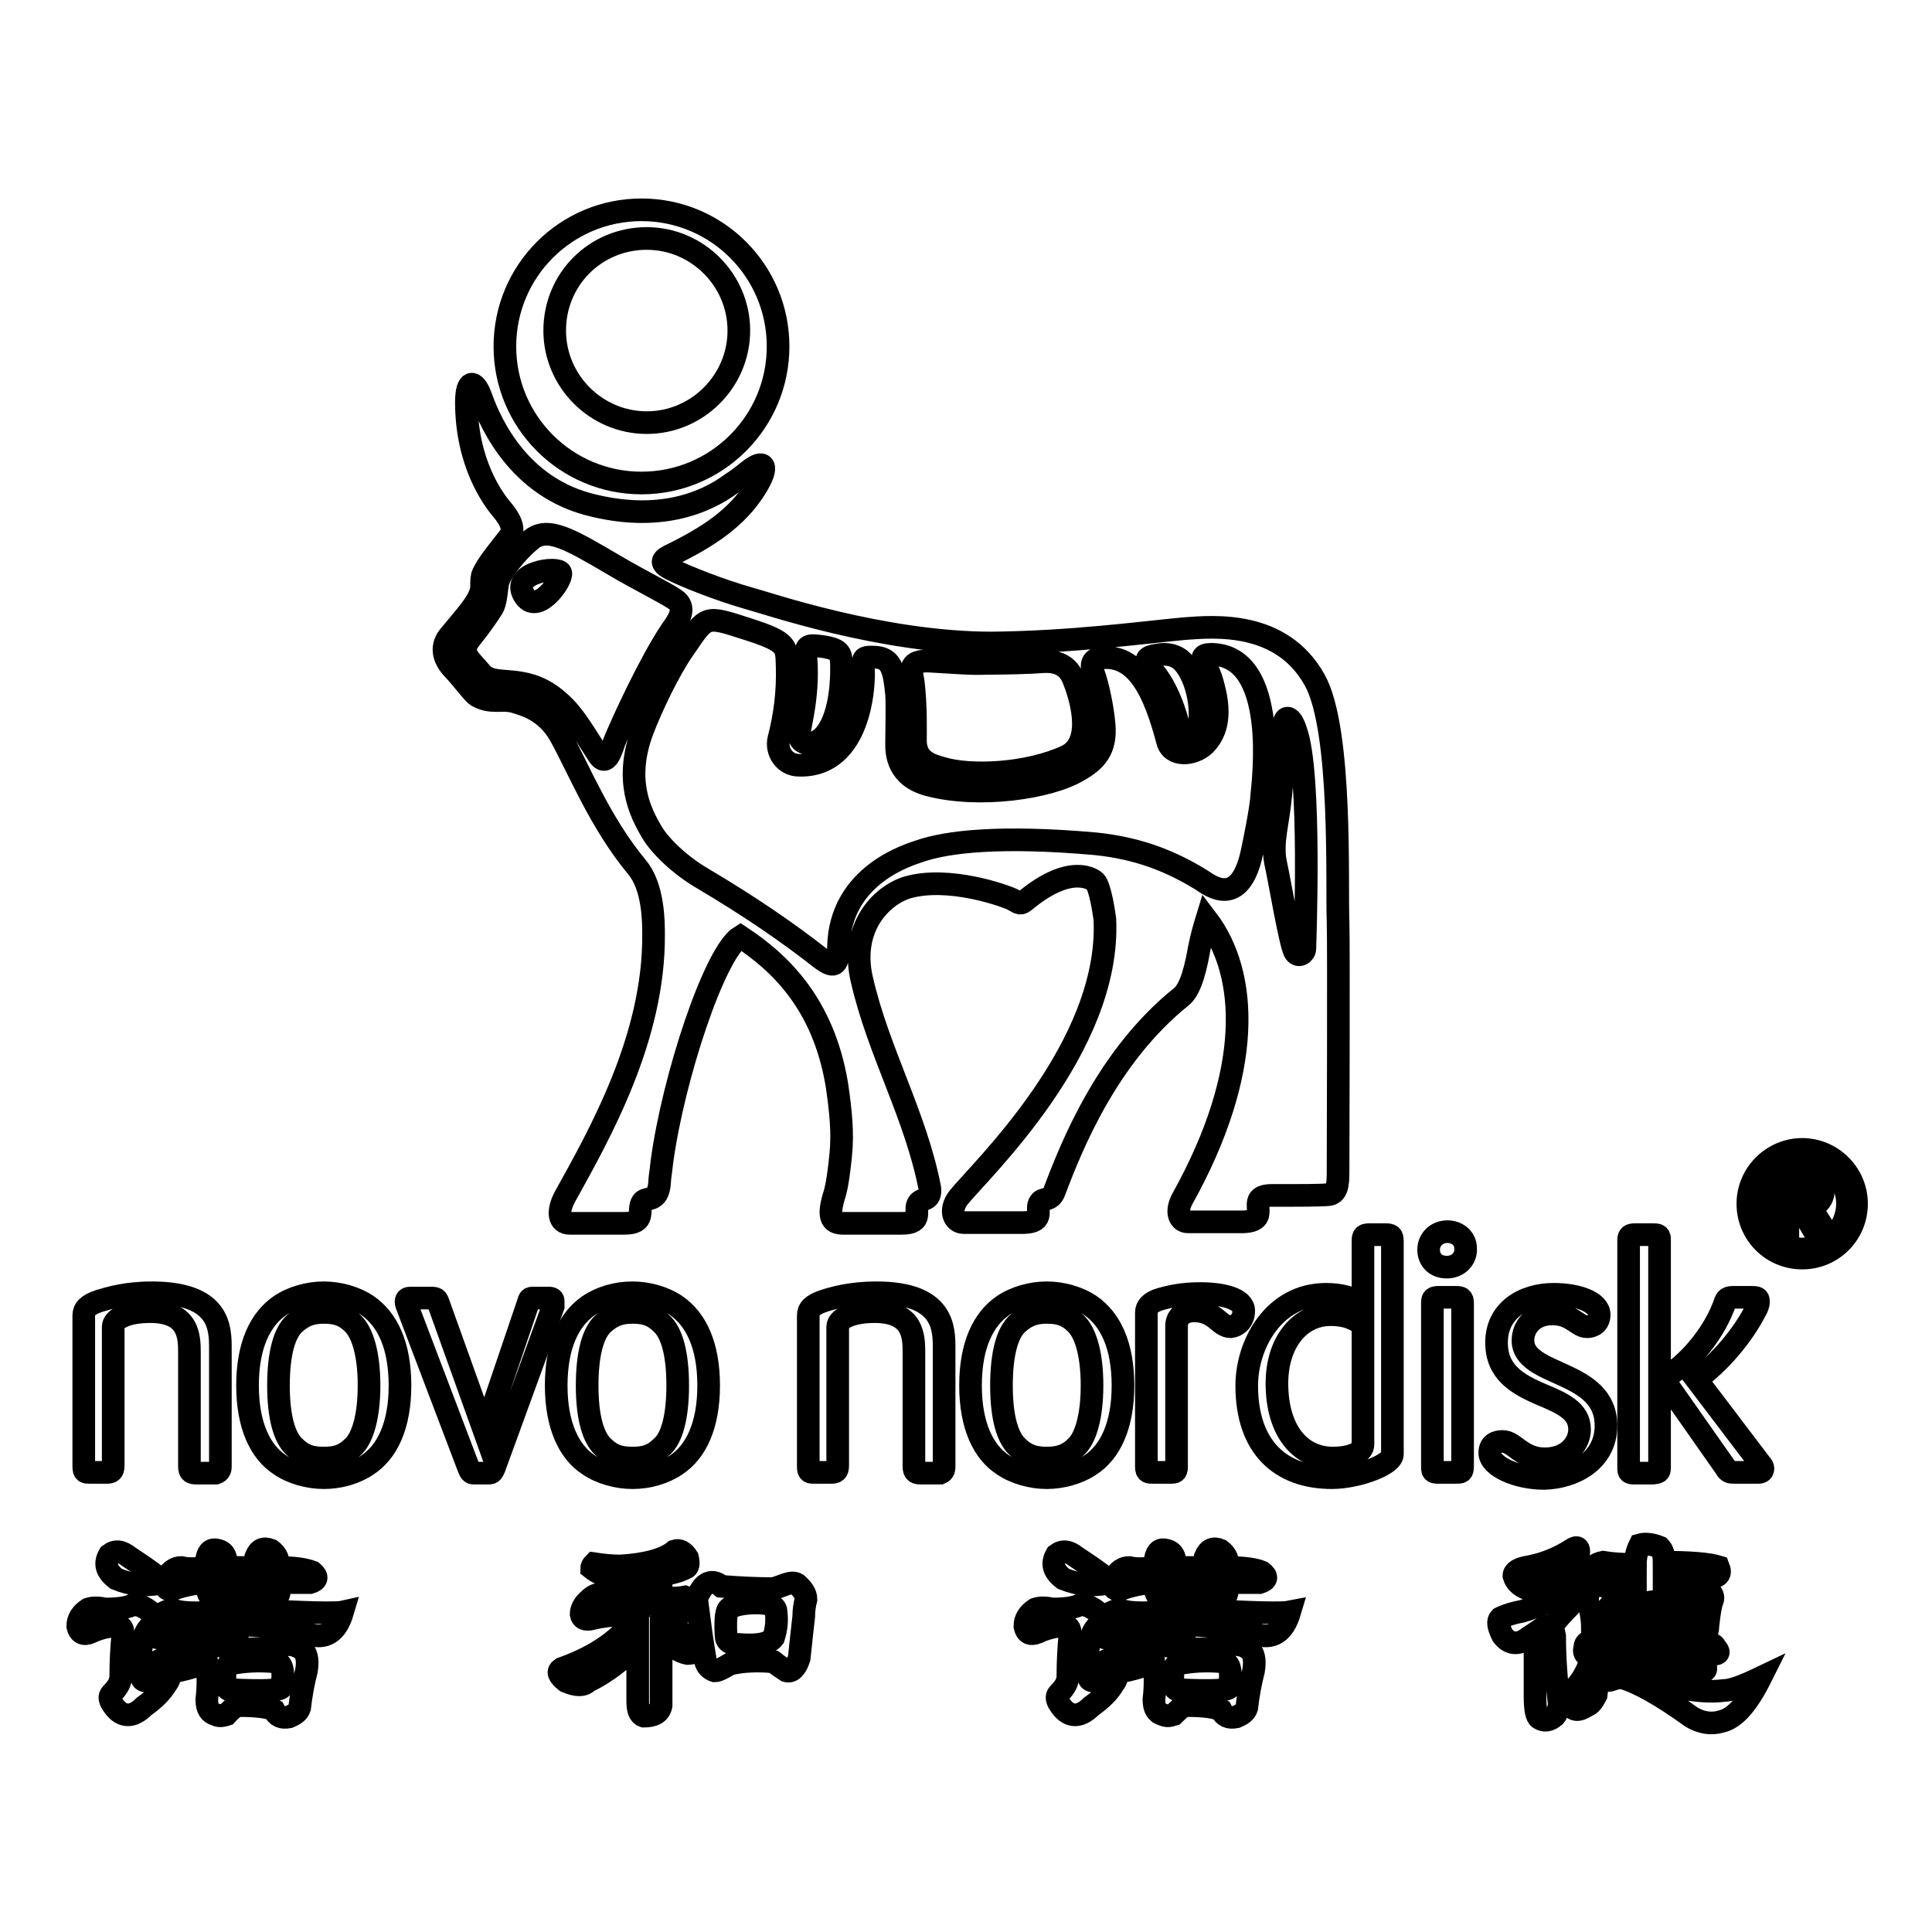 <?xml version="1.0" encoding="utf-8"?>
<!-- Svg Vector Icons : http://www.onlinewebfonts.com/icon -->
<!DOCTYPE svg PUBLIC "-//W3C//DTD SVG 1.1//EN" "http://www.w3.org/Graphics/SVG/1.1/DTD/svg11.dtd">
<svg version="1.1" xmlns="http://www.w3.org/2000/svg" xmlns:xlink="http://www.w3.org/1999/xlink" x="0px" y="0px" viewBox="0 0 256 256" enable-background="new 0 0 256 256" xml:space="preserve">
<g><g><path stroke-width="3" fill-opacity="0" stroke="#000000"  d="M125.1,194.2v-15.5c0-2.7,0-7.4-9-7.4c-3.4,0-5.8,0.7-7,1.1c-1.5,0.5-2,1.1-2,1.9v20c0,0.8,0.2,0.8,0.8,0.8h2.2c0.6,0,0.9-0.1,0.9-0.9v-18.4c0-1,1.7-2,4.9-2c5.2,0,5.2,3.4,5.2,5.5v15c0,0.8,0.3,0.9,1,0.9h2.5C125.1,195,125.1,194.6,125.1,194.2z"/><path stroke-width="3" fill-opacity="0" stroke="#000000"  d="M148.8,183.6c0-5.4-1.7-8.8-4.3-10.6c-1.6-1.1-3.8-1.7-5.8-1.7c-2,0-4.2,0.6-5.8,1.7c-2.6,1.8-4.3,5.2-4.3,10.6c0,5.3,1.7,8.8,4.3,10.5c1.6,1.1,3.8,1.7,5.8,1.7c2,0,4.2-0.6,5.8-1.7C147.1,192.4,148.8,188.9,148.8,183.6z M144.7,183.6c0,4.2-0.9,7-2.1,8.1c-1.2,1.2-2.4,1.5-3.9,1.5s-2.7-0.3-3.9-1.5c-1.3-1.2-2.1-3.9-2.1-8.1c0-4.3,0.8-7,2.1-8.2c1.2-1.1,2.3-1.5,3.9-1.5s2.7,0.3,3.9,1.5C143.8,176.6,144.7,179.3,144.7,183.6z"/><path stroke-width="3" fill-opacity="0" stroke="#000000"  d="M164.8,173.7c0-1.6-2.7-2.3-5.8-2.3c-2.4,0-4,0.4-5.1,0.7c-1.5,0.4-2,1.1-2,1.8v20.5c0,0.7,0.3,0.7,0.9,0.7h2.3c0.5,0,0.8,0,0.8-0.7v-18.7c0-1.2,0.9-2,2.3-2c2.9,0,3.3,2.1,4.9,2.1C163.9,175.7,164.8,175,164.8,173.7z"/><path stroke-width="3" fill-opacity="0" stroke="#000000"  d="M184.5,192.7v-28.2c0-0.8-0.2-0.9-0.9-0.9h-2.2c-0.8,0-0.8,0.3-0.8,1v8.1c-1.4-0.7-2.8-1.2-4.9-1.2c-6.9,0-10.5,6.6-10.5,12.1c0,8.2,4.5,12.2,11.3,12.2C179.8,195.8,184.5,194.1,184.5,192.7z M180.6,191.4c0,1.2-1.9,1.8-4,1.8c-4.3,0-7.4-3.6-7.4-9.9c0-5.4,3-9.1,7.1-9.1c2.3,0,3.4,0.7,4.3,1.4V191.4L180.6,191.4z"/><path stroke-width="3" fill-opacity="0" stroke="#000000"  d="M194.2,165.4c0-1.3-1.1-2.2-2.4-2.2c-1.4,0-2.5,1-2.5,2.4c0,1.3,0.9,2.3,2.4,2.3C193.3,167.9,194.3,166.7,194.2,165.4z M193.8,194.3v-21.6c0-0.7-0.2-0.8-0.9-0.8h-2.3c-0.8,0-0.8,0.3-0.8,0.8v21.6c0,0.6,0,0.8,0.7,0.8h2.4C193.6,195.1,193.8,195.1,193.8,194.3z"/><path stroke-width="3" fill-opacity="0" stroke="#000000"  d="M233.6,194.6c0-0.2-0.1-0.4-0.3-0.6l-8.5-11.2l0,0c3-2.2,6.1-5.7,8-9.5c0.2-0.5,0.2-0.6,0.2-0.9c0-0.4-0.2-0.5-0.8-0.5H230c-0.8,0-1.2,0-1.4,0.6c-1.3,3.9-4.6,8-7.9,10c-0.1,0.1-0.2,0.2-0.2,0.3c0,0.1,0,0.2,0.1,0.2l8,11.4c0.4,0.7,0.6,0.7,1.3,0.7h3.1C233.1,195.1,233.6,195.1,233.6,194.6z M219.9,194.5v-30.3c0-0.6-0.3-0.6-0.9-0.6h-2.4c-0.5,0-0.8,0.1-0.8,0.7v30.2c0,0.6,0.1,0.7,0.8,0.7h2.4C219.7,195.1,219.9,195.1,219.9,194.5z"/><path stroke-width="3" fill-opacity="0" stroke="#000000"  d="M212.8,188.9c0-7.5-11-6.4-11-11.3c0-1.7,1.3-3.5,3.9-3.5c2.6,0,3.3,1.7,4.6,1.7c0.7,0,1.6-0.4,1.6-1.6c0-1.7-2.9-2.7-6-2.7c-4.1,0-7.6,2.2-7.6,6.4c0,3.9,2.7,5.5,6,6.9c2.6,1.1,5,2.1,5,4.6c0,1.8-1.5,3.9-4.6,3.9c-3.1,0-4-2.3-5.6-2.3c-0.8,0-1.7,0.3-1.7,1.5c0,1.8,3.6,3.4,7.2,3.4C208.5,195.8,212.8,193.6,212.8,188.9z"/><path stroke-width="3" fill-opacity="0" stroke="#000000"  d="M29.2,194.2v-15.5c0-2.7,0-7.4-9.1-7.4c-3.4,0-5.7,0.7-7,1.1c-1.5,0.5-2,1.1-2,1.9v20c0,0.8,0.2,0.8,0.8,0.8h2.2c0.6,0,0.9-0.1,0.9-0.9v-18.4c0-1,1.7-2,4.9-2c5.2,0,5.2,3.4,5.2,5.5v15c0,0.8,0.3,0.9,1,0.9h2.5C29.2,195,29.2,194.6,29.2,194.2z"/><path stroke-width="3" fill-opacity="0" stroke="#000000"  d="M53,183.6c0-5.4-1.7-8.8-4.3-10.6c-1.6-1.1-3.8-1.7-5.8-1.7c-2,0-4.2,0.6-5.8,1.7c-2.6,1.8-4.3,5.2-4.3,10.6c0,5.3,1.7,8.8,4.3,10.5c1.6,1.1,3.8,1.7,5.8,1.7c2.1,0,4.2-0.6,5.8-1.7C51.3,192.4,53,188.9,53,183.6z M48.9,183.6c0,4.2-0.9,7-2.1,8.1c-1.2,1.2-2.3,1.5-3.9,1.5c-1.6,0-2.7-0.3-3.9-1.5c-1.3-1.2-2.1-3.9-2.1-8.1c0-4.3,0.8-7,2.1-8.2c1.2-1.1,2.3-1.5,3.9-1.5c1.6,0,2.7,0.3,3.9,1.5C48,176.6,48.9,179.3,48.9,183.6z"/><path stroke-width="3" fill-opacity="0" stroke="#000000"  d="M93.9,183.6c0-5.4-1.7-8.8-4.3-10.6c-1.6-1.1-3.8-1.7-5.8-1.7c-2.1,0-4.2,0.6-5.8,1.7c-2.6,1.8-4.3,5.2-4.3,10.6c0,5.3,1.7,8.8,4.3,10.5c1.6,1.1,3.8,1.7,5.8,1.7c2.1,0,4.2-0.6,5.8-1.7C92.2,192.4,93.9,188.9,93.9,183.6z M89.8,183.6c0,4.2-0.8,7-2.1,8.1c-1.2,1.2-2.3,1.5-3.9,1.5s-2.7-0.3-3.9-1.5c-1.3-1.2-2.1-3.9-2.1-8.1c0-4.3,0.8-7,2.1-8.2c1.2-1.1,2.3-1.5,3.9-1.5s2.7,0.3,3.9,1.5C89,176.6,89.8,179.3,89.8,183.6z"/><path stroke-width="3" fill-opacity="0" stroke="#000000"  d="M73.3,172.4c0-0.4-0.4-0.4-0.6-0.4h-2.2c-0.3,0-0.4,0.2-0.5,0.6l-5.8,17.1l-6.1-17c-0.2-0.6-0.3-0.7-1-0.7h-2.7c-0.2,0-0.6,0-0.6,0.5c0,0.2,0.1,0.4,0.2,0.7l8.1,21.3c0.2,0.5,0.3,0.7,0.7,0.7h1.8c0.5,0,0.6,0,0.9-0.7l7.8-21.4C73.3,172.5,73.3,172.4,73.3,172.4z"/><path stroke-width="3" fill-opacity="0" stroke="#000000"  d="M236.9,156.8h1.4c0.7,0,2,0,2,1.1c0,1.2-1.3,1.2-1.9,1.2h-1.5L236.9,156.8L236.9,156.8z M235.6,163.5h1.3v-3.3h0.7c1,0,1.4,0.4,2.3,2.1l0.7,1.2h1.5l-0.9-1.5c-1-1.6-1.4-1.8-1.8-2v0c1.6-0.1,2.2-1.3,2.2-2.2c0-0.6-0.3-1.2-0.7-1.5c-0.7-0.6-1.6-0.6-2.5-0.6h-2.7V163.5L235.6,163.5z M238.8,152.3c-3.9,0-7.2,3.2-7.2,7.2c0,4,3.2,7.2,7.2,7.2c4,0,7.2-3.2,7.2-7.2C246,155.5,242.7,152.3,238.8,152.3z M238.8,153.5c3.3,0,6,2.7,6,6c0,3.3-2.7,6-6,6c-3.3,0-6-2.7-6-6C232.8,156.2,235.5,153.5,238.8,153.5z"/><path stroke-width="3" fill-opacity="0" stroke="#000000"  d="M69.4,78.8c1.7,3,5.2-2,4.9-2.9C74,75,67.7,75.8,69.4,78.8z"/><path stroke-width="3" fill-opacity="0" stroke="#000000"  d="M177.3,122.1c-0.2-4.7,0.6-25.4-3.1-32c-4.4-7.9-13.3-7.1-17.3-6.8c-5.4,0.5-14.9,1.8-25.5,1.9c-14.5,0-29.8-5.3-32.1-5.9c-3.9-1.1-8.4-2.9-10.2-3.8c-2.1-1-1.1-1.5-0.1-2c4.7-2.3,8.6-4.8,11.1-8.8c1.9-3,1.2-4-0.9-2.3c-0.4,0.3-1.2,1-2.3,1.7c-3.4,2.5-9.6,5.2-19,2.7c-10-2.7-13.4-12.1-14.2-14.3c-0.8-2.2-1.9-2.3-1.9,0.8c0,8,3.5,12.8,4.7,14.2c1.2,1.4,1.7,2.7,1.1,3.5c-1.3,1.7-3.2,3.9-3.7,5.3c-0.1,0.4-0.1,1.3-0.1,1.7c-0.3,1.8-2.1,3.6-4.3,6.3c-1.3,1.6-0.5,3.3,0.6,4.4c1.3,1.4,2.6,3.2,3.1,3.5c1.9,1.1,3.3,0.3,5,0.8c1.7,0.5,4.2,1.3,6,4.4c2.5,4.5,5.3,11.6,10.2,17.5c2.2,2.6,2.2,7.3,2.2,8.9c0.1,13.7-7.1,26.4-11.7,34.7c-1.1,2-0.9,3.6,0.6,3.6c1.7,0,3.6,0,7.2,0c3,0,1.7-1.7,2.4-2.8c0.5-0.8,2.1,0.2,2.3-2.6c0-0.5,0.1-0.9,0.3-2.7c1.5-11.2,7-27.8,10.4-29.9c5,3.3,11,8.7,12.8,19.7c0.5,3.4,0.8,6.4,0.5,9.2c-0.3,3.1-0.6,4.6-0.9,5.5c-0.9,3-0.2,3.6,1.3,3.6c0,0,6.7,0,7.7,0c3,0,1.5-1.8,2.2-2.7c0.5-0.7,1.7-0.2,1.5-2c-1.9-9.7-6.8-18-9-27.6c-1.6-6.8,2.5-11.1,6-12.2c5.5-1.6,13,1.1,14,1.6c0.9,0.5,1,0.7,1.7,0.1c6.2-5.1,9.1-2.6,9.2-2.5c0.7,0.7,1.2,4.3,1.3,5c0.8,17-16.4,33.2-19.4,36.9c-1.3,1.7-0.6,3.3,0.7,3.3c1.2,0,6.8,0,8,0c2.9-0.1,1.4-1.8,2.1-2.7c0.4-0.6,1.4-0.1,1.9-1.4c2.3-6.1,7-17.9,16.8-25.8c0.9-0.7,1.7-2.4,2.4-6.4c0.3-1.5,0.6-2.6,1-3.9c5.5,7.2,6.2,20.1-3.2,37c-1,1.8-0.4,3.1,0.7,3.1c0.7,0,5.8,0,7.4,0c2.3-0.1,1.9-1.2,1.9-2.2c0-0.5,0-1.3,1.8-1.3c1,0,2.2,0,2.6,0c0.6,0,3.8,0,4.9-0.1c1.2-0.1,1.3-1.4,1.3-3C177.3,153.2,177.4,125.5,177.3,122.1z M153.3,86.8c1.5-0.3,2.8,0.1,3.6,1.1c1.7,2,2.4,5.8,2,8c-0.3,1.5-2.5,2.2-2.7,0.5c-0.3-1.6-1.5-5.4-3.6-7.7C151.5,87.4,151.9,87,153.3,86.8z M123.1,87.6c3.7,0.2,5.5,0.4,7.7,0.3c2.7,0,5.9-0.1,7.1-0.2c2.2-0.2,3.6,0.5,4.3,2.2c0.7,1.7,3.1,8.4-0.9,10.3c-5.2,2.4-12.7,2.7-16.4,1.6c-1.4-0.4-3.6-0.9-3.6-3.7c0-1,0.1-4.6-0.3-7.8C120.7,88.7,120.4,87.5,123.1,87.6z M106.8,87.2c-0.1-1.8,0.2-1.8,2.4-1.5c2.3,0.4,2.2,1,2.3,2.3c0.1,5.6-1.3,9.2-3.2,10.2c-1.1,0.6-2.4,0.3-2.4-0.8C105.8,96.7,107.2,92.5,106.8,87.2z M79.2,99.9c-2.8-4.4-3.6-5.7-5.7-7.4c-4.3-3.4-8-1.3-9.7-3.3c-1.8-2.1-3-2.8-1.3-4.8c1.2-1.5,2.1-2.8,2.6-3.6c0.8-1,0.6-3.1,1-4c0.3-0.9,2-3.4,4.3-5.3c2.2-1.8,5.2,0,11,3.4c3.2,1.9,6.5,3.5,8,4.5c1.7,1.1,0.5,2.8-0.5,4.2c-2.8,4.2-6.4,12-7.5,14.7C80.7,100.5,80.1,101.4,79.2,99.9z M167.2,105.3c-0.1,1.8-0.9,5.7-1.3,7.6c-1.6,7.5-5.5,4.5-6.7,3.7c-3.9-2.4-8.2-4.2-14.1-4.8c-12.5-1.1-19.6-0.3-23.3,1c-1.1,0.4-10.5,3-10.7,12.7c0,2.8-0.8,2.6-2.2,1.6c-4.6-3.6-9.4-6.9-15.8-10.7c-3.1-1.8-5.7-4.4-6.7-6.1c-1.6-2.7-3.7-6.9-1.3-13.4c1.2-3.2,3.6-8.2,5.5-10.9c3.1-4.5,2.7-4.5,8.6-2.6c5.3,1.7,5,2.3,5.1,4.9c0.1,3.4-0.3,6.5-1.1,9.6c-0.4,1.6,0.7,3.5,2.7,3.5c8.3,0.2,8.5-11.2,8.5-11.3c0.2-2.7-0.8-3.2,1.8-3c2,0.2,2.3,1.9,2.6,4.9c0.1,1.1,0,5.4,0,6.6c0,1.2,0.1,4.3,4.2,5.4c6.7,1.8,16.1,0.4,19.9-1.9c2.3-1.3,3.7-2.8,3.4-6.1c-0.2-2.4-0.9-5.4-1.3-6.5c-0.5-1.3-0.4-2.1,0.7-2.3c5-0.7,7.3,4.6,9,11c0.5,2.1,3.4,1.9,4.9,0.5c1.4-1.4,2.3-3.6,1.2-7.7c-0.3-1.3-0.8-2.4-1.2-3.1c-0.3-0.6-0.5-1.2,0.9-1.2C169.6,86.8,167.3,103.9,167.2,105.3z M172.9,125.7c0,0.6-0.8,1.2-1.3,0.5c-0.6-0.8-2-9.3-2.6-12c-0.5-2.7,0.4-5.3,0.7-8.8c0.6-5.6,0.4-8.8,0.4-9.3c0.1-1.4,1-1.3,1.6,0.7C173.8,102.4,172.9,125.3,172.9,125.7z"/><path stroke-width="3" fill-opacity="0" stroke="#000000"  d="M85,64c10,0,18.1-8.1,18.1-18.1S95,27.8,85,27.8c-10,0-18.1,8.1-18.1,18.1S75,64,85,64z M85.7,31.6c6.7,0,12.2,5.5,12.2,12.2S92.4,56,85.7,56c-6.7,0-12.2-5.5-12.2-12.2C73.5,37,78.9,31.6,85.7,31.6z"/><path stroke-width="3" fill-opacity="0" stroke="#000000"  d="M31.3,211.6c0.2-0.8,0.9-0.9,2-0.3c0.8,0.8,0.8,1.4,0,2c7.1,0.4,11.2,0.5,12.1,0.3c-0.8,2.7-2.3,3.7-4.6,2.9c-2.5-0.6-5.4-1-8.6-1.2c-0.8,1.3-1.6,2.3-2.6,2.9c1.2,0.2,2.7,0.3,4.6,0.3c1.7,0,3-0.2,3.8-0.6c0.9,0,1.7,0.3,2.3,0.9c0.4,0.6,0.5,1.4,0.3,2.6c-0.4,1.5-0.7,3.2-0.9,4.9c-0.2,0.6-0.7,0.9-1.4,1.2c-1,0.2-1.6-0.1-2-0.9c-0.7-0.4-2.3-0.6-4.6-0.6c-0.4,0-1,0.4-1.7,1.2c-0.6,0.2-1.1,0.2-1.4,0c-0.8-0.2-1.2-0.8-1.2-2c0.2-1.7,0.2-3.4,0-4.9c-1.7,0.6-3.2,1-4.3,1.2c-1.2,0-2-0.3-2.6-0.9c0-0.4,1-0.9,3.2-1.4c2.5-1,4.4-2.3,5.8-4c-3.3,0.2-5.7,0.7-7.2,1.4c-1.3,0.8-2.2,0.5-2.6-0.9c-1,1.3-1.3,3.5-0.9,6.3c-0.2,1,0.9,1,3.2,0c0.6,0,0.6,0.4,0,1.2c-0.6,1-1.5,1.9-2.9,2.9c-1.5,1.5-2.9,1.5-4,0c-0.6-0.8-0.7-1.3-0.3-1.7c0.8-0.8,1.2-1.5,1.2-2.3c0-1.9,0.1-3.8,0.3-5.8c0-0.8-0.6-1.1-1.7-0.8c-1.2,0.2-2,0.5-2.6,0.8c-0.9,0.4-1.5,0.1-1.7-0.8c0-1,0.5-1.7,1.4-2.3c0.6-0.2,1.3-0.2,2.3,0c1.7,0,3-0.2,3.7-0.6c0.6,0,1.3,0.3,2,0.8c0.6,0.4,0.7,1,0.3,1.7c1.2-1.3,2.2-1.9,3.2-1.7c1.2,0.4,3.6,0.4,7.2,0L31.3,211.6z M21.2,209.8c-1.9,0.4-3.9,0.2-5.8-0.6c-1.3-1-1.6-2-0.9-3.2c0.8-0.6,1.6-0.5,2.6,0.3c2.9,1.9,4.3,3,4.3,3.2C21.5,209.7,21.4,209.8,21.2,209.8z M30.1,210.7c0,0.8-0.6,1.2-1.7,1.2c-0.6-0.2-0.9-0.7-0.9-1.4v-0.9c-1.7,0.2-3.2,0.5-4.3,0.9c-1.2,0.4-1.5-0.1-1.2-1.4c0.6-1,1.3-1.4,2-1.4c0.8,0.2,1.9,0.2,3.4,0v-1.2c0.2-1,0.7-1.3,1.4-1.1c1,0.2,1.3,1,1.1,2.3h4v-1.4c0.4-1,1-1.3,2-0.9c0.8,0.6,1.1,1.3,0.9,2.3c2.1,0,3.6,0.2,4.6,0.6c0.7,0.6,0.7,1.1-0.3,1.4H37v1.2c0,0.6-0.4,1-1.2,1.2c-1,0-1.5-0.3-1.7-0.9v-1.4h-4V210.7z M36.4,220.2c-2.1-0.2-4.1-0.1-6,0.3c-0.4,0.2-0.6,0.8-0.6,1.7c0,1.3,0.3,1.9,0.9,1.7c4.2,0.2,6.4,0.1,6.6-0.3C37.7,221.4,37.4,220.2,36.4,220.2z"/><path stroke-width="3" fill-opacity="0" stroke="#000000"  d="M84.7,209c-2.7,0.4-4.8,0-6.3-1.2c0-0.2,0.1-0.4,0.3-0.6c1.3,0.2,2.5,0.3,3.5,0.3c3.4-0.2,5.9-0.9,7.2-2c0.6-0.2,1.2,0.1,1.7,0.9c0.2,0.8,0.1,1.3-0.3,1.4c-0.8,0.4-1.8,0.7-3.2,0.9v2.9c1.1,0.2,2.2,0.2,3.2,0c0.6,0.2,0.9,0.7,0.9,1.4c-0.4,0.4-0.9,0.6-1.4,0.6h-2.6c0.6,0.9,1.6,2,3.2,3.2c0.6,0.6,1.1,1.1,1.4,1.4c0,0.6-0.4,0.9-1.2,0.9c-1-0.2-2.1-0.9-3.5-2v8.9c-0.2,1-1,1.4-2.3,1.4c-0.6-0.2-0.8-0.9-0.8-2v-7.5c-2.1,2.1-4.3,3.8-6.6,4.9c-0.6,0.6-1.5,0.6-2.9,0c-1-0.8-1.2-1.3-0.6-1.7c4.8-1.7,8.1-4.1,10.1-7.2c-2.5,0-4.5,0.2-6.1,0.6c-0.8,0.2-1.3,0-1.4-0.6c0-0.6,0.3-1.2,0.8-1.7c0.6-0.6,1.1-0.9,1.4-0.9c0.6,0,1.2,0.1,1.7,0.3h3.8V209L84.7,209z M93.6,209.9c0.6-0.4,1.3-0.3,2,0.3c2.5,0.2,4.8,0.3,6.9,0.3c0.6-0.2,1.2-0.4,1.7-0.6c0.6-0.2,1.1-0.2,1.4,0c0.7,0.6,1.2,1.3,1.2,2c-0.2,0.8-0.3,1.5-0.3,2.3c-0.2,1.7-0.4,3.6-0.6,5.5c-0.4,1.3-1,1.9-1.7,1.7c-0.6-0.4-1.2-0.8-1.7-1.2c-2.3-0.2-4.2-0.1-5.8,0.3c-1,0.6-1.6,0.9-2,0.9c-0.6-0.2-1-0.6-1.2-1.2c-0.2-1.2-0.4-2.4-0.6-3.8c-0.2-1.5-0.4-3.1-0.6-4.6C92.7,210.9,93.1,210.2,93.6,209.9z M96.8,213c-0.6,0.2-0.7,1.4-0.6,3.7c0,0.8,0.6,1.2,1.7,1.2c2.5,0.2,4-0.1,4.6-0.9c0.4-1.2,0.5-2.4,0.3-3.7c-0.2-0.6-1.1-0.9-2.6-0.9C98.5,212.4,97.4,212.7,96.8,213z"/><path stroke-width="3" fill-opacity="0" stroke="#000000"  d="M156.8,211.6c0.2-0.8,0.9-0.9,2-0.3c0.8,0.8,0.8,1.4,0,2c7.1,0.4,11.1,0.5,12.1,0.3c-0.8,2.7-2.3,3.7-4.6,2.9c-2.5-0.6-5.4-1-8.6-1.2c-0.8,1.3-1.6,2.3-2.6,2.9c1.2,0.2,2.7,0.3,4.6,0.3c1.7,0,3-0.2,3.8-0.6c1,0,1.7,0.3,2.3,0.9c0.4,0.6,0.5,1.4,0.3,2.6c-0.4,1.5-0.7,3.2-0.9,4.9c-0.2,0.6-0.7,0.9-1.4,1.2c-1,0.2-1.6-0.1-2-0.9c-0.8-0.4-2.3-0.6-4.6-0.6c-0.4,0-0.9,0.4-1.7,1.2c-0.6,0.2-1,0.2-1.4,0c-0.8-0.2-1.2-0.8-1.2-2c0.2-1.7,0.2-3.4,0-4.9c-1.7,0.6-3.2,1-4.3,1.2c-1.2,0-2-0.3-2.6-0.9c0-0.4,1-0.9,3.2-1.4c2.5-1,4.4-2.3,5.8-4c-3.3,0.2-5.7,0.7-7.2,1.4c-1.3,0.8-2.2,0.5-2.6-0.9c-1,1.3-1.3,3.5-0.9,6.3c-0.2,1,0.9,1,3.2,0c0.6,0,0.6,0.4,0,1.2c-0.6,1-1.5,1.9-2.9,2.9c-1.5,1.5-2.9,1.5-4,0c-0.6-0.8-0.7-1.3-0.3-1.7c0.8-0.8,1.2-1.5,1.2-2.3c0-1.9,0.1-3.8,0.3-5.8c0-0.8-0.6-1.1-1.7-0.8c-1.2,0.2-2,0.5-2.6,0.8c-1,0.4-1.5,0.1-1.7-0.8c0-1,0.5-1.7,1.4-2.3c0.6-0.2,1.3-0.2,2.3,0c1.7,0,3-0.2,3.7-0.6c0.6,0,1.3,0.3,2,0.8c0.6,0.4,0.7,1,0.3,1.7c1.2-1.3,2.2-1.9,3.2-1.7c1.2,0.4,3.6,0.4,7.2,0L156.8,211.6z M146.7,209.8c-1.9,0.4-3.8,0.2-5.8-0.6c-1.3-1-1.6-2-0.9-3.2c0.8-0.6,1.6-0.5,2.6,0.3c2.9,1.9,4.3,3,4.3,3.2C147,209.7,146.9,209.8,146.7,209.8z M155.7,210.7c0,0.8-0.6,1.2-1.7,1.2c-0.6-0.2-0.9-0.7-0.9-1.4v-0.9c-1.7,0.2-3.2,0.5-4.3,0.9c-1.2,0.4-1.5-0.1-1.2-1.4c0.6-1,1.3-1.4,2-1.4c0.8,0.2,1.9,0.2,3.5,0v-1.2c0.2-1,0.7-1.3,1.4-1.1c1,0.2,1.3,1,1.2,2.3h4v-1.4c0.4-1,1.1-1.3,2-0.9c0.8,0.6,1.1,1.3,0.9,2.3c2.1,0,3.7,0.2,4.6,0.6c0.8,0.6,0.7,1.1-0.3,1.4h-4.3v1.2c0,0.6-0.4,1-1.2,1.2c-1,0-1.5-0.3-1.7-0.9v-1.4h-4L155.7,210.7L155.7,210.7z M162,220.2c-2.1-0.2-4.1-0.1-6,0.3c-0.4,0.2-0.6,0.8-0.6,1.7c0,1.3,0.3,1.9,0.9,1.7c4.2,0.2,6.4,0.1,6.6-0.3C163.2,221.4,163,220.2,162,220.2z"/><path stroke-width="3" fill-opacity="0" stroke="#000000"  d="M208.3,209.9c0.6-0.4,0.9-0.2,0.9,0.6c-0.2,0.8-0.6,1.5-1.2,2.3c-1,1-1.7,1.8-2.3,2.6l0.3,1.4c0,2.7,0.2,5.7,0.6,8.9c0,0.6-0.2,1.2-0.6,1.7c-0.7,0.6-1.4,0.7-2,0.3c-0.4-0.2-0.6-1.2-0.6-2.9v-8.4l-0.9,0.6c-1.3,1-2.5,0.9-3.4-0.3c-0.6-1.2-0.7-1.9-0.3-2.3c0.8-0.4,1.8-0.7,2.9-0.9C204.2,212.8,206.4,211.6,208.3,209.9z M208.3,205.3c0.6-0.4,0.9-0.3,0.9,0.3c0,1-1.3,2.3-3.7,4c-1.7,0.8-2.8,1.1-3.2,0.9c-1-0.4-1.5-1-1.7-1.7c0-0.6,0.7-1,2-1.2C204.7,207.2,206.6,206.4,208.3,205.3z M210.6,220.5c0.2-0.4,0.4-0.3,0.6,0.3c0.4,1.2,0.5,2.4,0.3,3.8c-0.4,0.8-0.8,1.3-1.2,1.4c-1.2,0.8-1.9,0.7-2.3-0.3c-0.4-0.6-0.4-1.1,0-1.4C209.2,223.3,210,222.1,210.6,220.5z M211.5,217.4c3.9-0.4,7.8-0.4,11.8,0c2.5,0,3.9,0.3,4,0.9c0.6,0.6,0.5,0.9-0.3,0.9c-0.8-0.2-1.3-0.3-1.7-0.3c-3.3-0.2-6.4-0.3-9.5-0.3c-2.1,0.2-3.9,0.5-5.2,0.9c-0.6-0.2-0.8-0.6-0.6-1.2C210,217.6,210.5,217.4,211.5,217.4z M212.4,207c1.2,0.2,2.6,0.3,4.3,0.3c0-1,0.2-1.8,0.6-2.6c0.7-0.2,1.6-0.1,2.6,0.3c0.4,0.4,0.6,1,0.6,2c3.5,0,5.9,0.2,7.2,0.6c0.4,1,0,1.4-1.2,1.4c-1.9-0.2-3.9-0.3-6-0.3v1.7c0.6,0.2,1.5,0.3,2.9,0.3c0.4,0,0.8-0.2,1.2-0.6c0.6,0,1.2,0.2,1.7,0.6c0.6,0.4,0.8,0.9,0.6,1.4c-0.2,0.4-0.4,1.5-0.6,3.4c0,0.8-0.3,1.2-0.9,1.2c-1.5-0.6-3.4-0.9-5.5-0.9c-4.2,0-6.7,0.2-7.5,0.6c-0.6,0-1.1-0.2-1.4-0.6c0-1.3-0.2-2.5-0.6-3.5c-0.2-1.1,0.3-1.9,1.4-2.3c1.3,0.4,3,0.5,4.9,0.3v-1.7c-1.9,0-3.8,0.2-5.5,0.6c-0.8,0-1.1-0.2-0.9-0.6C210.7,207.8,211.4,207.2,212.4,207z M214.6,219.4c0.6,1,1.5,1.7,2.9,2.3c0.8-0.6,1.3-1.3,1.7-2c0.4-0.8,1.1-0.8,2,0c0.2,0.4,0.1,0.7-0.3,1.1c-1,0.6-1.8,1-2.6,1.2l3.2,1.2c1-0.7,1.7-1.8,2.3-3.2c0.4-0.6,0.9-0.6,1.7,0c0.6,0.8,0.7,1.3,0.3,1.4c-1,1-1.9,1.7-2.9,2.3c2.1,0.4,4,0.5,5.5,0.3c1,0,2.6-0.6,4.9-1.7c-1.7,3.4-3.4,5.4-5.2,5.8c-1.3,0.4-2.7,0.2-4-0.6c-4-2.9-7.1-4.6-9.2-5.2c-0.4,0-0.9,0.1-1.4,0.3s-0.9,0-0.9-0.6c-0.2-0.4,0-1,0.6-1.7C213.8,219.5,214.3,219.2,214.6,219.4z M215.5,212.2c-1.5,0-2.3,0.3-2.3,0.9c0,1.1,0.8,1.6,2.3,1.4V212.2z M219.8,212.2c-1.5,0-2.3,0.3-2.3,0.9v1.1c1.3,0.2,2.1,0.1,2.3-0.3V212.2z M224.2,212.2h-2.3v2c1.3,0.2,2.1,0,2.3-0.6V212.2z"/></g></g>
</svg>